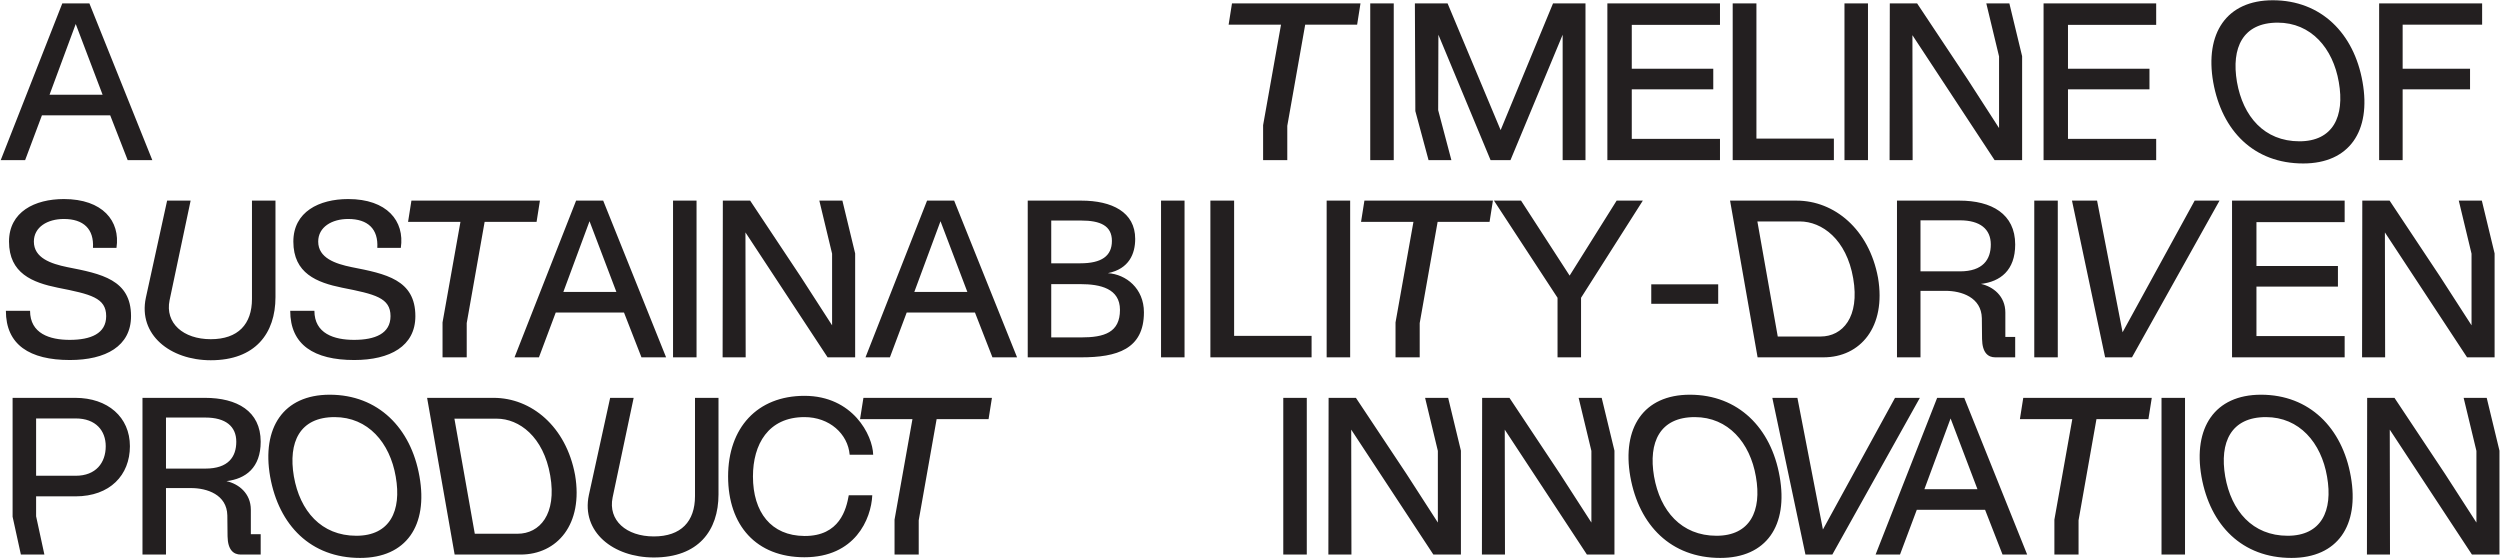 <?xml version="1.0" encoding="utf-8"?>
<svg xmlns="http://www.w3.org/2000/svg" width="1407" height="314" viewBox="0 0 1407 314" fill="none">
<path d="M0.412 90.108H14.146L23.596 64.908H62.026L71.854 90.108H85.714L50.308 1.908H35.062L0.412 90.108ZM27.88 53.316L42.622 13.5L57.742 53.316H27.88ZM710.875 90.108H724.483V70.83L734.563 13.878H763.795L765.685 1.908H693.361L691.471 13.878H720.955L710.875 70.452V90.108ZM771.171 1.908V90.108H784.401V1.908H771.171ZM803.987 90.108H816.839L809.405 62.01L809.531 19.548L838.889 90.108H850.103L879.461 19.548V90.108H892.313V1.908H874.043L844.559 73.224L814.697 1.908H796.301L796.553 62.514L803.987 90.108ZM904.629 90.108H968.007V78.138H918.363V50.292H964.227V38.7H918.363V14.004H968.007V1.908H904.629V90.108ZM975.16 90.108H1032.11V78.012H988.516V1.908H975.16V90.108ZM1038.07 1.908V90.108H1051.3V1.908H1038.07ZM1125.07 72.09L1107.43 44.748L1078.95 1.908H1063.58L1063.46 90.108H1076.43L1076.31 19.8L1122.55 90.108H1138.05V31.644L1130.87 1.908H1117.89L1125.07 31.77V72.09ZM1150.12 90.108H1213.5V78.138H1163.86V50.292H1209.72V38.7H1163.86V14.004H1213.5V1.908H1150.12V90.108ZM1296.25 91.998C1322.21 91.998 1334.56 73.728 1329.64 46.134C1324.86 18.792 1306.33 0.144 1279.12 0.144C1253.04 0.144 1240.81 18.792 1245.6 46.26C1250.52 73.728 1268.53 91.998 1296.25 91.998ZM1258.96 46.134C1255.68 26.856 1262.23 12.744 1281.89 12.744C1300.66 12.744 1313.01 27.108 1316.29 46.26C1319.69 65.538 1313.01 79.524 1294.11 79.524C1274.33 79.524 1262.36 65.538 1258.96 46.134ZM1338.98 90.108H1352.21V50.292H1390.14V38.7H1352.21V13.878H1396.94V1.908H1338.98V90.108ZM39.346 202.62C59.506 202.62 73.744 194.808 73.744 177.924C73.744 157.386 57.112 154.11 37.834 150.33C28.636 148.44 19.06 145.164 19.06 135.966C19.06 127.776 26.746 123.24 35.944 123.24C47.032 123.24 52.954 128.91 52.324 139.494H65.554C67.822 124.374 57.742 112.026 35.944 112.026C19.564 112.026 5.074 119.208 5.074 135.966C5.074 153.858 18.304 159.024 32.542 161.922C51.064 165.576 59.758 167.592 59.758 177.924C59.758 187.752 51.064 191.28 39.22 191.28C28.006 191.28 16.918 187.752 16.918 174.9H3.31C3.31 194.052 16.666 202.62 39.346 202.62ZM118.624 202.746C143.698 202.746 155.038 187.626 155.038 167.214V112.908H141.808V168.222C141.808 182.46 133.996 190.902 118.624 190.902C103.126 190.902 92.794 181.83 95.44 168.978L107.284 112.908H94.054L82.084 167.592C77.674 188.382 95.818 202.746 118.624 202.746ZM199.371 202.62C219.531 202.62 233.769 194.808 233.769 177.924C233.769 157.386 217.137 154.11 197.859 150.33C188.661 148.44 179.085 145.164 179.085 135.966C179.085 127.776 186.771 123.24 195.969 123.24C207.057 123.24 212.979 128.91 212.349 139.494H225.579C227.847 124.374 217.767 112.026 195.969 112.026C179.589 112.026 165.099 119.208 165.099 135.966C165.099 153.858 178.329 159.024 192.567 161.922C211.089 165.576 219.783 167.592 219.783 177.924C219.783 187.752 211.089 191.28 199.245 191.28C188.031 191.28 176.943 187.752 176.943 174.9H163.335C163.335 194.052 176.691 202.62 199.371 202.62ZM249.061 201.108H262.669V181.83L272.749 124.878H301.981L303.871 112.908H231.547L229.657 124.878H259.141L249.061 181.452V201.108ZM289.577 201.108H303.311L312.761 175.908H351.191L361.019 201.108H374.879L339.473 112.908H324.227L289.577 201.108ZM317.045 164.316L331.787 124.5L346.907 164.316H317.045ZM378.784 112.908V201.108H392.014V112.908H378.784ZM468.301 183.09L450.661 155.748L422.185 112.908H406.813L406.687 201.108H419.665L419.539 130.8L465.781 201.108H481.279V142.644L474.097 112.908H461.119L468.301 142.77V183.09ZM487.102 201.108H500.836L510.286 175.908H548.716L558.544 201.108H572.404L536.998 112.908H521.752L487.102 201.108ZM514.57 164.316L529.312 124.5L544.432 164.316H514.57ZM578.407 201.108H608.521C628.555 201.108 643.801 196.572 643.801 175.782C643.801 162.3 633.721 154.362 623.515 153.732C635.485 151.338 638.887 142.77 638.887 134.454C638.887 119.334 625.783 112.908 608.521 112.908H578.407V201.108ZM591.637 189.894V159.906H608.017C619.357 159.906 630.319 162.426 630.319 174.396C630.319 187.122 621.499 189.894 608.521 189.894H591.637ZM591.637 148.188V124.122H608.521C619.231 124.122 625.783 127.02 625.783 135.588C625.783 144.156 619.861 148.188 608.017 148.188H591.637ZM653.43 112.908V201.108H666.66V112.908H653.43ZM681.206 201.108H738.158V189.012H694.562V112.908H681.206V201.108ZM746.641 112.908V201.108H759.871V112.908H746.641ZM785.402 201.108H799.01V181.83L809.09 124.878H838.322L840.212 112.908H767.888L765.998 124.878H795.482L785.402 181.452V201.108ZM876.583 201.108H889.813V167.592L924.589 112.908H909.847L883.387 155.118L856.045 112.908H840.799L876.583 167.592V201.108ZM929.329 170.994H967.003V160.032H929.329V170.994ZM989.176 201.108H1026.22C1047.01 201.108 1061.63 183.972 1056.96 156.378C1051.92 128.91 1032.27 112.908 1011.1 112.908H973.678L989.176 201.108ZM989.05 124.626H1012.86C1025.46 124.626 1039.2 134.706 1042.98 156.63C1046.76 178.428 1037.06 189.39 1024.58 189.39H1000.52L989.05 124.626ZM1134.15 137.604C1134.15 120.342 1120.8 112.908 1102.78 112.908H1067.62V201.108H1080.85V163.686H1094.97C1103.91 163.686 1115.13 167.34 1115.38 179.058L1115.5 190.776C1115.63 198.588 1118.91 201.108 1122.94 201.108H1134.15V189.642H1128.61V175.908C1128.61 166.584 1121.68 161.292 1114.87 159.78C1125.71 158.52 1134.15 152.22 1134.15 137.604ZM1080.85 152.724V123.996H1103.03C1114.37 123.996 1120.42 128.91 1120.42 137.604C1120.42 146.046 1116.01 152.724 1103.03 152.724H1080.85ZM1144.89 112.908V201.108H1158.12V112.908H1144.89ZM1184.76 201.108H1199.88L1249.15 112.908H1235.16L1194.59 186.996L1180.23 112.908H1166.11L1184.76 201.108ZM1256.19 201.108H1319.57V189.138H1269.93V161.292H1315.79V149.7H1269.93V125.004H1319.57V112.908H1256.19V201.108ZM1390.98 183.09L1373.34 155.748L1344.87 112.908H1329.5L1329.37 201.108H1342.35L1342.22 130.8L1388.46 201.108H1403.96V142.644L1396.78 112.908H1383.8L1390.98 142.77V183.09ZM42.37 223.908H7.09V290.814L11.752 312.108H24.982L20.32 290.562V279.348H42.496C61.9 279.348 73.114 267.378 73.114 251.124C73.114 234.744 60.64 223.908 42.37 223.908ZM20.32 267.756V235.5H42.622C53.962 235.5 59.506 242.43 59.506 251.124C59.506 260.448 53.962 267.756 42.622 267.756H20.32ZM146.716 248.604C146.716 231.342 133.36 223.908 115.342 223.908H80.188V312.108H93.418V274.686H107.53C116.476 274.686 127.69 278.34 127.942 290.058L128.068 301.776C128.194 309.588 131.47 312.108 135.502 312.108H146.716V300.642H141.172V286.908C141.172 277.584 134.242 272.292 127.438 270.78C138.274 269.52 146.716 263.22 146.716 248.604ZM93.418 263.724V234.996H115.594C126.934 234.996 132.982 239.91 132.982 248.604C132.982 257.046 128.572 263.724 115.594 263.724H93.418ZM202.687 313.998C228.643 313.998 240.991 295.728 236.077 268.134C231.289 240.792 212.767 222.144 185.551 222.144C159.469 222.144 147.247 240.792 152.035 268.26C156.949 295.728 174.967 313.998 202.687 313.998ZM165.391 268.134C162.115 248.856 168.667 234.744 188.323 234.744C207.097 234.744 219.445 249.108 222.721 268.26C226.123 287.538 219.445 301.524 200.545 301.524C180.763 301.524 168.793 287.538 165.391 268.134ZM255.871 312.108H292.915C313.705 312.108 328.321 294.972 323.659 267.378C318.619 239.91 298.963 223.908 277.795 223.908H240.373L255.871 312.108ZM255.745 235.626H279.559C292.159 235.626 305.893 245.706 309.673 267.63C313.453 289.428 303.751 300.39 291.277 300.39H267.211L255.745 235.626ZM367.961 313.746C393.035 313.746 404.375 298.626 404.375 278.214V223.908H391.145V279.222C391.145 293.46 383.333 301.902 367.961 301.902C352.463 301.902 342.131 292.83 344.777 279.978L356.621 223.908H343.391L331.421 278.592C327.011 299.382 345.155 313.746 367.961 313.746ZM452.741 313.62C481.217 313.62 490.289 292.2 490.919 278.718H477.689C476.303 286.53 472.649 301.776 452.741 301.65C433.967 301.524 423.761 288.294 423.761 268.134C423.761 250.116 432.329 234.744 452.741 234.744C466.853 234.744 477.185 244.194 478.193 255.912H491.423C491.171 244.95 479.957 222.774 452.741 222.774C426.155 222.774 409.775 240.792 409.775 268.134C409.775 295.728 425.651 313.62 452.741 313.62ZM503.448 312.108H517.056V292.83L527.136 235.878H556.368L558.258 223.908H485.934L484.044 235.878H513.528L503.448 292.452V312.108ZM722.228 223.908V312.108H735.458V223.908H722.228ZM809.224 294.09L791.584 266.748L763.108 223.908H747.736L747.61 312.108H760.588L760.462 241.8L806.704 312.108H822.202V253.644L815.02 223.908H802.042L809.224 253.77V294.09ZM895.637 294.09L877.997 266.748L849.521 223.908H834.149L834.023 312.108H847.001L846.875 241.8L893.117 312.108H908.615V253.644L901.433 223.908H888.455L895.637 253.77V294.09ZM968.191 313.998C994.147 313.998 1006.49 295.728 1001.58 268.134C996.793 240.792 978.271 222.144 951.055 222.144C924.973 222.144 912.751 240.792 917.539 268.26C922.453 295.728 940.471 313.998 968.191 313.998ZM930.895 268.134C927.619 248.856 934.171 234.744 953.827 234.744C972.601 234.744 984.949 249.108 988.225 268.26C991.627 287.538 984.949 301.524 966.049 301.524C946.267 301.524 934.297 287.538 930.895 268.134ZM1016.11 312.108H1031.23L1080.5 223.908H1066.51L1025.94 297.996L1011.58 223.908H997.465L1016.11 312.108ZM1055.58 312.108H1069.32L1078.77 286.908H1117.2L1127.03 312.108H1140.89L1105.48 223.908H1090.23L1055.58 312.108ZM1083.05 275.316L1097.79 235.5L1112.91 275.316H1083.05ZM1156.21 312.108H1169.81V292.83L1179.89 235.878H1209.13L1211.02 223.908H1138.69L1136.8 235.878H1166.29L1156.21 292.452V312.108ZM1216.5 223.908V312.108H1229.73V223.908H1216.5ZM1289.64 313.998C1315.59 313.998 1327.94 295.728 1323.03 268.134C1318.24 240.792 1299.72 222.144 1272.5 222.144C1246.42 222.144 1234.2 240.792 1238.99 268.26C1243.9 295.728 1261.92 313.998 1289.64 313.998ZM1252.34 268.134C1249.07 248.856 1255.62 234.744 1275.27 234.744C1294.05 234.744 1306.4 249.108 1309.67 268.26C1313.07 287.538 1306.4 301.524 1287.5 301.524C1267.71 301.524 1255.74 287.538 1252.34 268.134ZM1393.73 294.09L1376.09 266.748L1347.61 223.908H1332.24L1332.11 312.108H1345.09L1344.96 241.8L1391.21 312.108H1406.7V253.644L1399.52 223.908H1386.54L1393.73 253.77V294.09Z" fill="#231F20"/>
</svg>